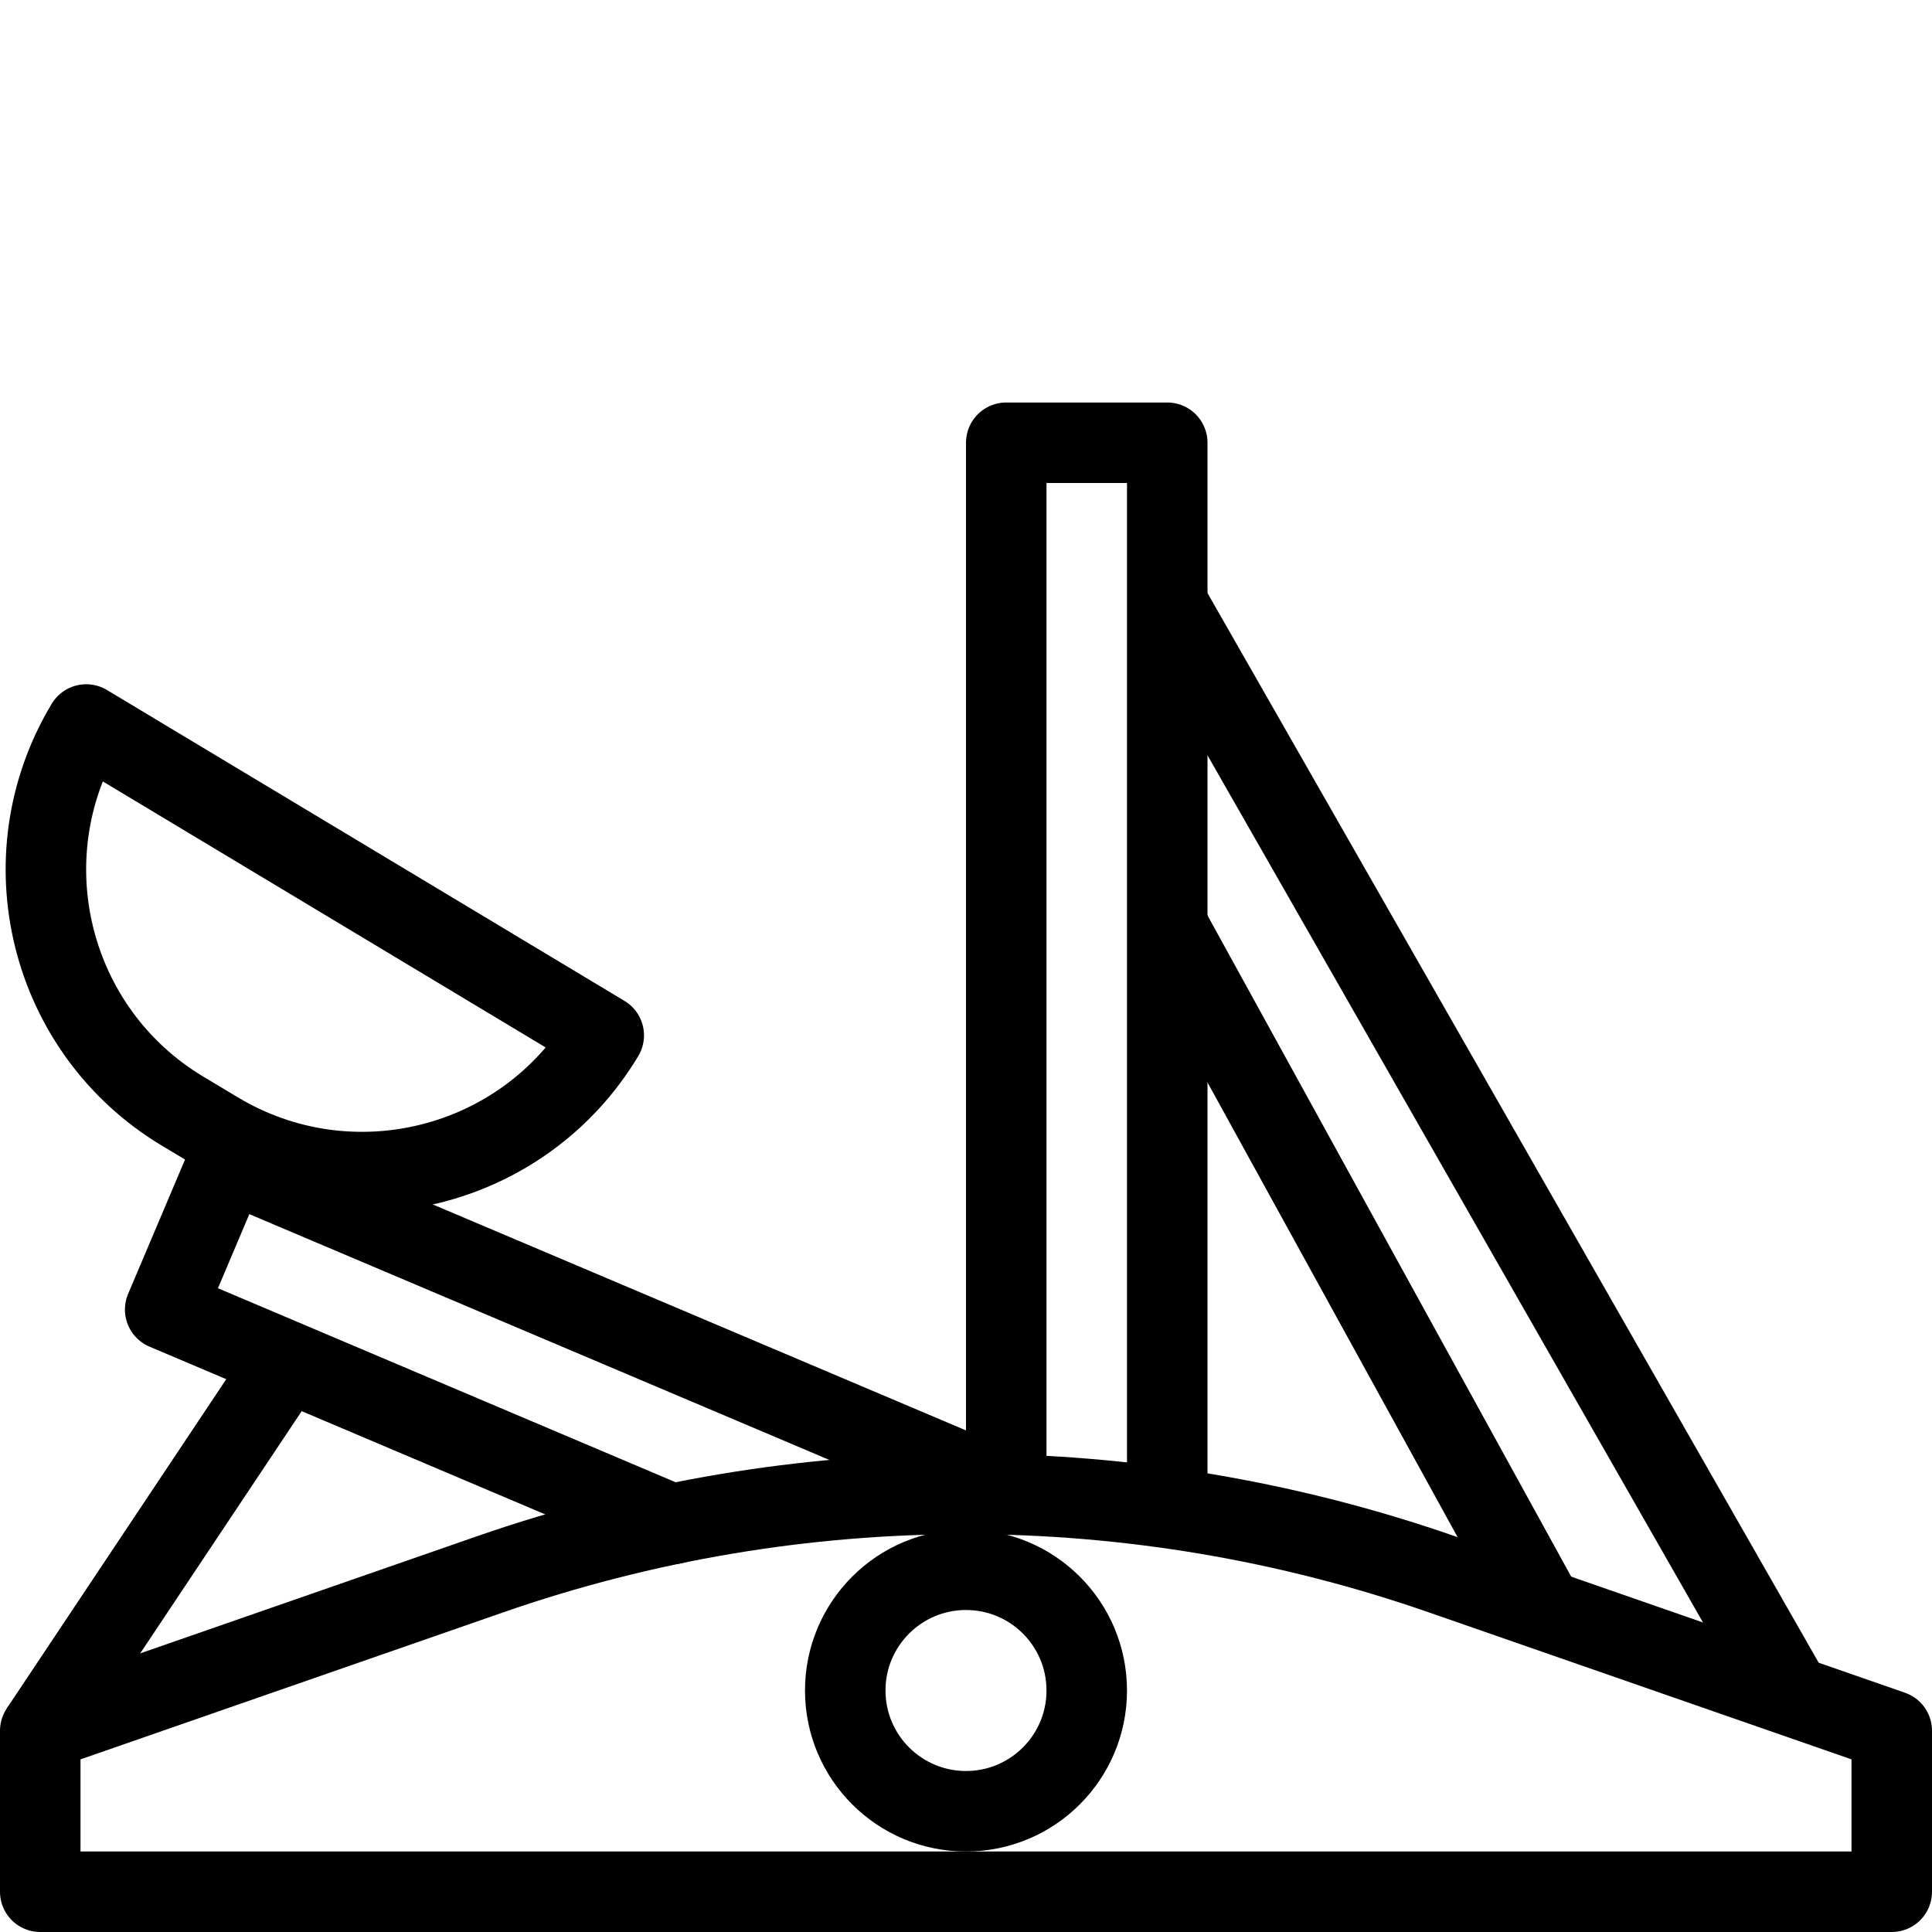 <?xml version="1.0" encoding="utf-8"?>
<!-- Generator: Adobe Illustrator 16.0.3, SVG Export Plug-In . SVG Version: 6.00 Build 0)  -->
<!DOCTYPE svg PUBLIC "-//W3C//DTD SVG 1.1//EN" "http://www.w3.org/Graphics/SVG/1.1/DTD/svg11.dtd">
<svg version="1.1" xmlns="http://www.w3.org/2000/svg" xmlns:xlink="http://www.w3.org/1999/xlink" x="0px" y="0px" width="24px"
	 height="24px" viewBox="0 0 24 24" enable-background="new 0 0 24 24" xml:space="preserve">
<g id="Outline_Icons">
	<g>
		<polyline fill="none" stroke="#000000" stroke-linecap="round" stroke-linejoin="round" stroke-miterlimit="10" points="
			8.341,18.934 2.052,16.268 2.832,14.427 12.5,18.524 		"/>
		
			<line fill="none" stroke="#000000" stroke-linejoin="round" stroke-miterlimit="10" x1="19.177" y1="20.003" x2="14.5" y2="11.5"/>
		<line fill="none" stroke="#000000" stroke-linejoin="round" stroke-miterlimit="10" x1="14.5" y1="7.5" x2="22.215" y2="21.002"/>
		<polyline fill="none" stroke="#000000" stroke-linejoin="round" stroke-miterlimit="10" points="14.5,18.732 14.5,5.5 12.5,5.5 
			12.5,18.5 		"/>
		<path fill="none" stroke="#000000" stroke-linejoin="round" stroke-miterlimit="10" d="M23.5,21.5l-5.587-1.943
			c-3.829-1.332-7.997-1.332-11.826,0L0.5,21.5v2h23V21.5z"/>
		<line fill="none" stroke="#000000" stroke-linejoin="round" stroke-miterlimit="10" x1="3.5" y1="17" x2="0.5" y2="21.5"/>
		<circle fill="none" stroke="#000000" stroke-linejoin="round" stroke-miterlimit="10" cx="12" cy="21" r="1.5"/>
		<path fill="none" stroke="#000000" stroke-linejoin="round" stroke-miterlimit="10" d="M7.5,12.862
			c-0.995,1.657-3.146,2.193-4.803,1.198l-0.429-0.257C0.611,12.808,0.075,10.657,1.071,9L7.5,12.862z"/>
	</g>
</g>
<g id="invisible_shape">
	<rect fill="none" width="24" height="24"/>
</g>
</svg>
